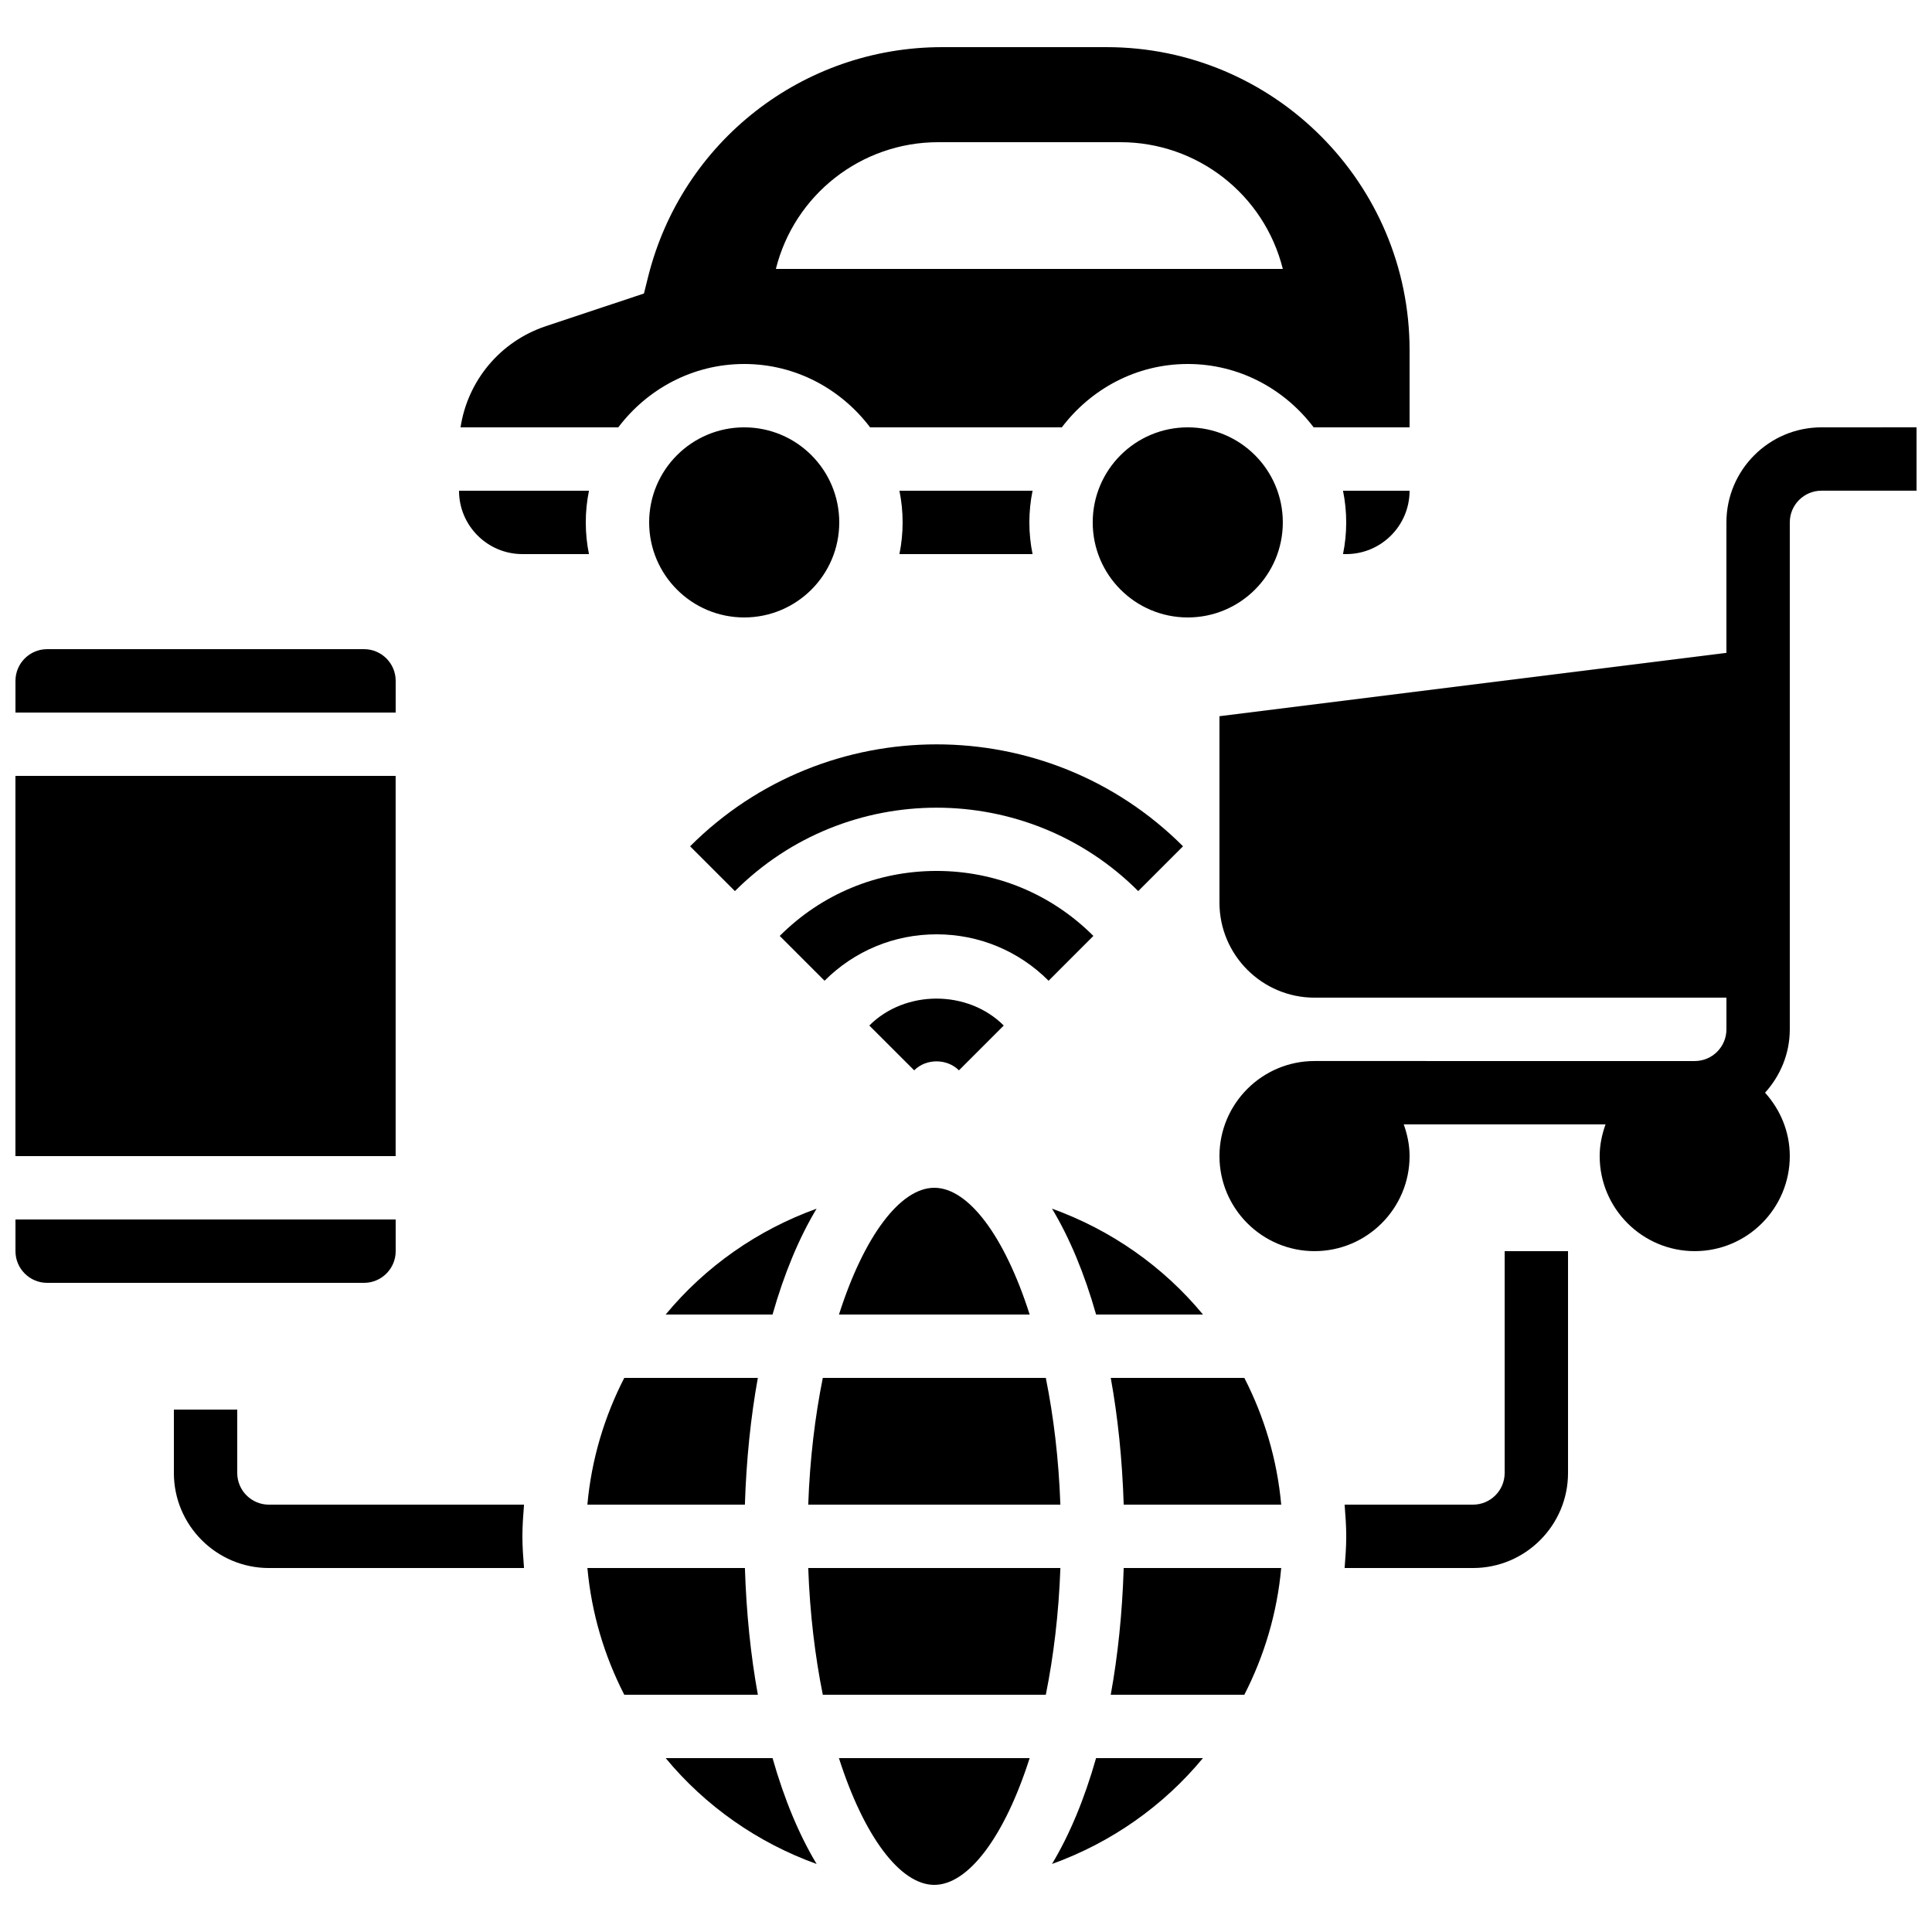 <?xml version="1.0" encoding="UTF-8"?>
<!-- Uploaded to: SVG Repo, www.svgrepo.com, Generator: SVG Repo Mixer Tools -->
<svg width="800px" height="800px" version="1.1" viewBox="144 144 512 512" xmlns="http://www.w3.org/2000/svg">
 <defs>
  <clipPath id="d">
   <path d="m467 257h184.9v219h-184.9z"/>
  </clipPath>
  <clipPath id="c">
   <path d="m148.09 316h100.91v17h-100.91z"/>
  </clipPath>
  <clipPath id="b">
   <path d="m148.09 467h100.91v17h-100.91z"/>
  </clipPath>
  <clipPath id="a">
   <path d="m148.09 349h100.91v102h-100.91z"/>
  </clipPath>
 </defs>
 <g clip-path="url(#d)">
  <path d="m626.71 257.25c-13.887 0-25.191 11.301-25.191 25.191v34.57l-134.35 16.793v49.395c0 13.887 11.301 25.191 25.191 25.191h109.16v8.398c0 4.637-3.762 8.398-8.398 8.398l-100.76-0.004c-13.887 0-25.191 11.301-25.191 25.191 0 13.887 11.301 25.191 25.191 25.191 13.887 0 25.191-11.301 25.191-25.191 0-2.957-0.605-5.762-1.547-8.398h53.48c-0.949 2.641-1.555 5.441-1.555 8.398 0 13.887 11.301 25.191 25.191 25.191 13.887 0 25.191-11.301 25.191-25.191 0-6.473-2.527-12.328-6.551-16.793 4.031-4.469 6.551-10.32 6.551-16.793v-134.35c0-4.637 3.762-8.398 8.398-8.398h25.191v-16.793z"/>
 </g>
 <path d="m360.41 464.31c-15.734 5.668-29.539 15.398-40.004 28.055h28.324c3.09-10.875 7.031-20.336 11.68-28.055z"/>
 <path d="m416.87 492.36c-6.625-20.766-16.246-33.586-25.266-33.586-9.02 0-18.641 12.82-25.266 33.586z"/>
 <path d="m341.41 559.54h-41.742c1.09 12.008 4.508 23.336 9.773 33.586h35.402c-1.891-10.387-3.055-21.672-3.434-33.586z"/>
 <path d="m320.41 609.92c10.461 12.652 24.273 22.379 40.004 28.055-4.644-7.715-8.59-17.18-11.68-28.055z"/>
 <path d="m299.66 542.75h41.742c0.387-11.914 1.547-23.199 3.434-33.586h-35.402c-5.262 10.25-8.691 21.578-9.773 33.586z"/>
 <path d="m421.15 509.16h-59.098c-2.047 10.152-3.426 21.438-3.863 33.586h66.82c-0.434-12.148-1.809-23.434-3.859-33.586z"/>
 <path d="m358.19 559.54c0.438 12.148 1.82 23.434 3.863 33.586h59.098c2.047-10.152 3.426-21.438 3.863-33.586z"/>
 <path d="m438.36 593.12h35.402c5.258-10.254 8.684-21.578 9.773-33.586h-41.742c-0.375 11.914-1.543 23.199-3.434 33.586z"/>
 <path d="m391.6 643.51c9.027 0 18.641-12.82 25.266-33.586h-50.539c6.633 20.762 16.246 33.586 25.273 33.586z"/>
 <path d="m422.79 637.97c15.734-5.668 29.539-15.398 40.004-28.055h-28.324c-3.09 10.875-7.031 20.34-11.68 28.055z"/>
 <path d="m438.36 509.16c1.891 10.387 3.047 21.672 3.434 33.586h41.742c-1.09-12.008-4.508-23.336-9.773-33.586z"/>
 <path d="m462.8 492.36c-10.461-12.652-24.273-22.379-40.004-28.055 4.644 7.715 8.59 17.18 11.68 28.055z"/>
 <path d="m366.41 282.44c0 13.914-11.277 25.191-25.188 25.191-13.914 0-25.191-11.277-25.191-25.191 0-13.91 11.277-25.188 25.191-25.188 13.91 0 25.188 11.277 25.188 25.188"/>
 <path d="m500.76 290.84c9.262 0 16.793-7.531 16.793-16.793h-17.641c0.551 2.711 0.848 5.523 0.848 8.395s-0.293 5.684-0.848 8.398z"/>
 <path d="m483.96 282.44c0 13.914-11.277 25.191-25.188 25.191-13.914 0-25.191-11.277-25.191-25.191 0-13.91 11.277-25.188 25.191-25.188 13.91 0 25.188 11.277 25.188 25.188"/>
 <path d="m341.22 240.46c13.66 0 25.703 6.66 33.367 16.793h50.809c7.676-10.137 19.715-16.793 33.367-16.793s25.703 6.66 33.367 16.793l25.422 0.004v-20.473c0-44.277-36.016-80.289-80.293-80.289h-43.598c-36.914 0-68.93 25.016-77.891 60.809l-1.117 4.477-26.047 8.676c-12.094 4.043-20.684 14.473-22.559 26.801h41.801c7.668-10.137 19.707-16.797 33.371-16.797zm51.41-58.777h48.316c20.348 0 38.082 13.848 43.016 33.59h-134.35c4.938-19.742 22.672-33.59 43.016-33.59z"/>
 <path d="m282.44 290.84h17.641c-0.551-2.711-0.844-5.523-0.844-8.398 0-2.871 0.293-5.684 0.848-8.398l-34.438 0.004c0 9.262 7.531 16.793 16.793 16.793z"/>
 <path d="m417.64 290.84c-0.555-2.711-0.848-5.523-0.848-8.398 0-2.871 0.293-5.684 0.848-8.398h-35.285c0.555 2.715 0.848 5.527 0.848 8.398s-0.293 5.684-0.848 8.398z"/>
 <path d="m398.13 427.65 11.875-11.875c-9.523-9.512-26.121-9.512-35.629 0l11.891 11.875c3.156-3.172 8.676-3.172 11.863 0z"/>
 <path d="m433.76 392.03c-11.102-11.102-25.863-17.223-41.562-17.223-15.703 0-30.465 6.121-41.562 17.223l11.875 11.875c7.926-7.926 18.473-12.301 29.691-12.301 11.211 0 21.758 4.375 29.684 12.301z"/>
 <path d="m338.76 380.15c29.473-29.473 77.41-29.473 106.88 0l11.875-11.875c-36.016-36.016-94.617-36.016-130.63 0z"/>
 <g clip-path="url(#c)">
  <path d="m248.86 324.43c0-4.637-3.762-8.398-8.398-8.398l-83.965 0.004c-4.637 0-8.398 3.762-8.398 8.398v8.398h100.76z"/>
 </g>
 <g clip-path="url(#b)">
  <path d="m248.86 475.57v-8.398h-100.76v8.398c0 4.637 3.762 8.398 8.398 8.398h83.969c4.633-0.004 8.395-3.766 8.395-8.398z"/>
 </g>
 <g clip-path="url(#a)">
  <path d="m148.09 349.62h100.76v100.76h-100.76z"/>
 </g>
 <path d="m215.27 542.75c-4.637 0-8.398-3.762-8.398-8.398v-16.793h-16.793v16.793c0 13.887 11.301 25.191 25.191 25.191h67.602c-0.219-2.781-0.43-5.559-0.43-8.398s0.211-5.617 0.43-8.398z"/>
 <path d="m542.75 534.35c0 4.637-3.762 8.398-8.398 8.398h-34.016c0.219 2.777 0.43 5.559 0.43 8.395 0 2.84-0.211 5.617-0.43 8.398h34.016c13.887 0 25.191-11.301 25.191-25.191v-58.777h-16.793z"/>
</svg>